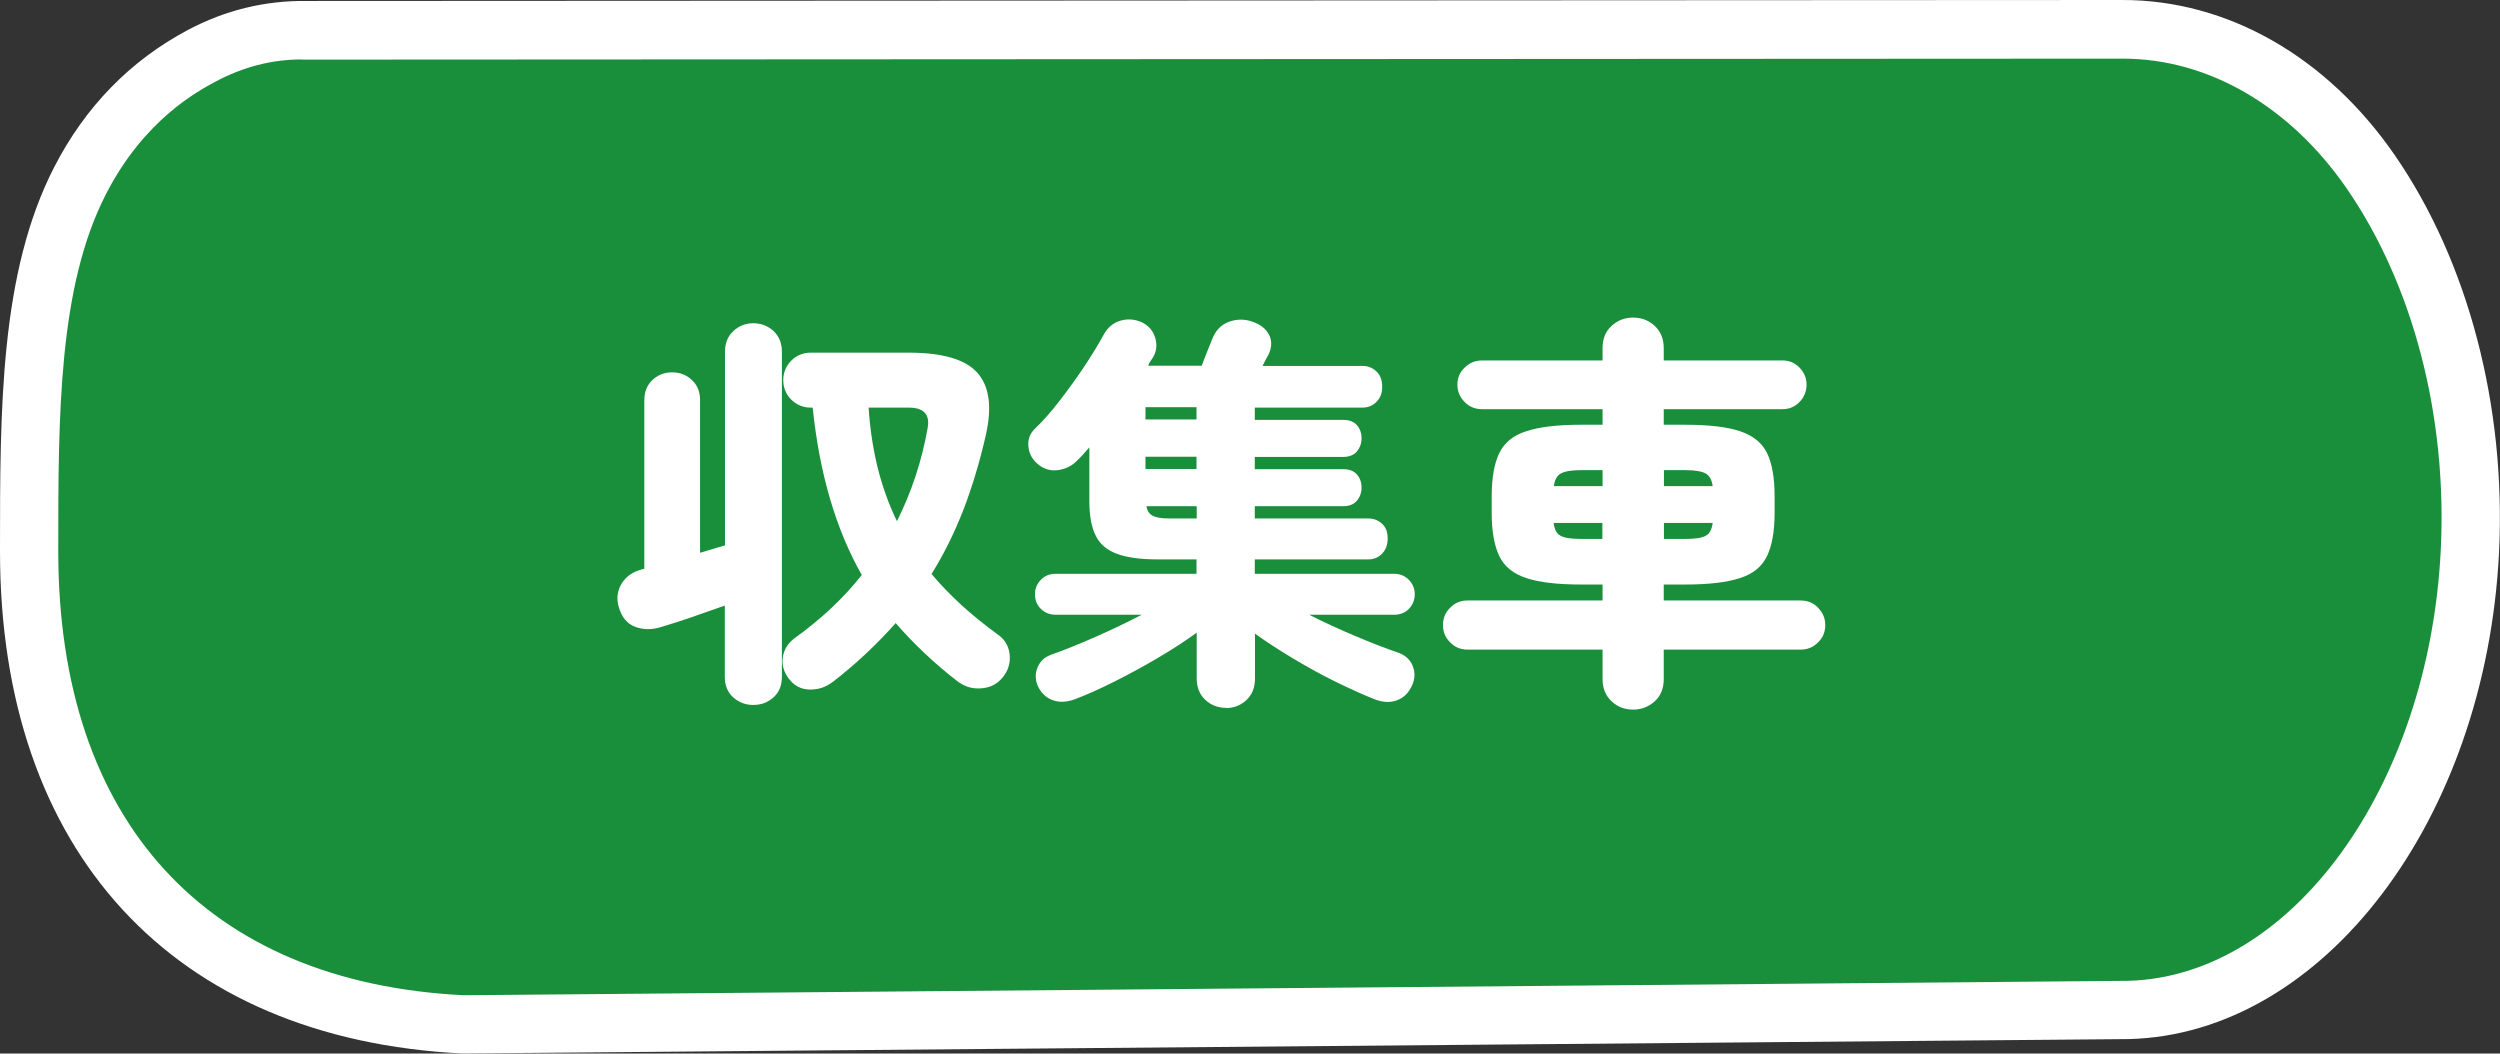 <?xml version="1.0" encoding="UTF-8"?><svg id="_レイヤー_2" xmlns="http://www.w3.org/2000/svg" viewBox="0 0 128.31 54.07"><rect x="0" y="0" width="128.31" height="54.07" fill="#333333" stroke="none"/><defs><style>.cls-1{fill:#198f3b;}.cls-1,.cls-2{stroke-width:0px;}.cls-2{fill:#fff;}</style></defs><g id="_レイヤー_3"><path class="cls-1" d="M15.69,1.55c-1.22-.02-3.15.16-5.33,1.31-.93.49-4.06,2.15-6.25,6.41C1.56,14.25,1.5,20.75,1.5,28.29c0,13.26,6.81,23.51,22.23,24.27l85.5-.74c9.22-.24,16.88-10.53,17.53-23.53.37-7.44-1.62-14.46-5.09-19.49-3.32-4.81-7.98-7.31-12.73-7.3-31.09.02-62.17.03-93.26.05Z"/><path class="cls-2" d="M23.74,54.07C8.84,53.33,0,43.69,0,28.29c0-7.35,0-14.29,2.78-19.71,1.59-3.09,3.89-5.46,6.86-7.04C11.58.51,13.61.03,15.7.05l93.24-.05h0c5.38,0,10.47,2.9,13.96,7.95,3.78,5.47,5.73,12.91,5.36,20.42-.69,13.73-9.03,24.7-18.99,24.96l-85.53.74ZM15.49,3.05c-1.52,0-3.01.38-4.43,1.14-.91.49-3.66,1.95-5.62,5.77-2.45,4.77-2.45,11.36-2.45,18.34,0,13.82,7.58,22.12,20.81,22.78l85.42-.74c8.38-.22,15.44-9.93,16.05-22.11.34-6.86-1.42-13.62-4.83-18.56-2.92-4.23-7.11-6.66-11.49-6.66h0l-93.25.05c-.06,0-.13,0-.19,0Z"/><path class="cls-2" d="M38.65,36.18c-.39,0-.73-.13-1.02-.39-.29-.26-.43-.61-.43-1.06v-3.65c-.38.13-.78.27-1.2.42s-.82.29-1.2.41c-.38.12-.68.21-.9.28-.46.14-.9.13-1.3-.02-.41-.15-.69-.49-.84-1.01-.13-.43-.08-.83.14-1.2.22-.36.56-.61,1.02-.73l.15-.04v-8.65c0-.43.14-.78.42-1.04.28-.26.62-.39,1.01-.39s.73.13,1.01.39c.28.26.42.61.42,1.04v7.83l1.28-.38v-9.93c0-.45.14-.8.43-1.07.29-.27.63-.4,1.02-.4s.75.13,1.04.4c.29.27.43.62.43,1.07v16.67c0,.45-.14.8-.43,1.06-.29.26-.63.39-1.04.39ZM42.72,35.01c-.35.27-.74.39-1.18.38-.43-.01-.78-.2-1.05-.55s-.37-.72-.31-1.12c.06-.4.27-.73.65-1,1.34-.97,2.48-2.04,3.4-3.21-1.33-2.34-2.17-5.2-2.52-8.59h-.1c-.39,0-.72-.14-1-.41-.27-.27-.41-.61-.41-1s.14-.72.41-1c.27-.27.61-.41,1-.41h5.04c1.74,0,2.91.35,3.52,1.04.61.69.75,1.75.43,3.18-.31,1.36-.69,2.63-1.14,3.81-.46,1.18-1,2.29-1.65,3.33.46.55.97,1.07,1.53,1.59.56.51,1.18,1.01,1.85,1.5.35.24.56.56.62.97.06.41-.02.78-.26,1.13-.27.39-.64.62-1.11.67-.48.06-.9-.06-1.28-.34-.6-.46-1.17-.95-1.7-1.45-.53-.5-1.03-1.02-1.49-1.55-.97,1.09-2.04,2.1-3.23,3.02ZM46.04,26.74c.74-1.48,1.27-3.07,1.57-4.77.13-.7-.2-1.05-.97-1.05h-2.06c.07,1.06.22,2.08.46,3.06.24.97.57,1.89.99,2.76Z"/><path class="cls-2" d="M62.93,36.33c-.42,0-.78-.14-1.07-.41-.29-.27-.44-.64-.44-1.1v-2.35c-.57.42-1.24.85-1.98,1.29-.75.44-1.5.85-2.26,1.23s-1.43.68-2.02.9c-.41.15-.78.17-1.12.05-.34-.12-.6-.36-.77-.72-.14-.32-.15-.64-.02-.96.13-.32.36-.54.71-.66.67-.24,1.42-.54,2.26-.91s1.63-.75,2.38-1.14h-4.43c-.29,0-.54-.1-.75-.3-.2-.2-.3-.45-.3-.75s.1-.53.3-.74c.2-.21.45-.31.75-.31h7.24v-.74h-1.99c-.87,0-1.56-.09-2.08-.28-.52-.19-.89-.5-1.1-.93-.22-.43-.33-1.03-.33-1.79v-2.75c-.1.11-.2.22-.3.34s-.21.22-.33.34c-.27.28-.6.44-1,.49-.4.05-.75-.07-1.06-.35-.27-.24-.41-.53-.44-.88-.03-.35.08-.65.34-.9.41-.39.83-.87,1.27-1.44.44-.57.86-1.15,1.26-1.75.4-.6.73-1.15,1-1.64.2-.36.48-.6.85-.71s.74-.08,1.1.08c.35.17.58.43.69.8.11.36.07.71-.13,1.03-.04.06-.08.12-.13.19s-.08.14-.1.21h2.75c.07-.2.16-.43.27-.71.11-.28.2-.5.27-.67.18-.45.47-.74.87-.88.4-.14.79-.14,1.19,0,.41.14.69.36.85.67s.15.65-.03,1.03c-.04.07-.09.15-.14.25-.05.1-.1.2-.16.32h5.12c.28,0,.52.09.72.28.2.19.3.45.3.79s-.1.58-.3.78c-.2.2-.44.29-.72.29h-5.52v.63h4.54c.31,0,.54.09.7.27.16.18.24.41.24.67s-.08.49-.24.68c-.16.19-.4.28-.7.28h-4.54v.63h4.54c.31,0,.54.09.7.27.16.18.24.41.24.67s-.08.49-.24.68c-.16.19-.4.28-.7.28h-4.54v.63h5.82c.28,0,.52.09.71.27.2.18.29.43.29.76s-.1.58-.29.78c-.2.2-.43.29-.71.29h-5.82v.74h7.16c.29,0,.54.1.75.31.2.21.3.46.3.74s-.1.54-.3.75c-.2.2-.45.3-.75.3h-4.37c.74.38,1.53.74,2.36,1.09.83.35,1.57.64,2.22.86.36.13.61.36.74.69.13.34.11.67-.04.99-.17.38-.42.63-.77.76-.34.13-.72.11-1.12-.04-.57-.22-1.23-.52-1.97-.88s-1.48-.77-2.22-1.21c-.73-.44-1.4-.87-1.98-1.29v2.31c0,.46-.15.83-.44,1.1-.29.27-.64.41-1.05.41ZM58.79,21.53h2.62v-.63h-2.62v.63ZM58.79,24.07h2.62v-.63h-2.62v.63ZM59.99,26.61h1.43v-.63h-2.58c.04.24.15.4.32.49s.45.14.84.14Z"/><path class="cls-2" d="M83.82,36.42c-.43,0-.81-.14-1.11-.43-.31-.29-.46-.67-.46-1.14v-1.51h-6.93c-.35,0-.65-.12-.89-.37-.25-.24-.37-.54-.37-.89s.12-.65.37-.89c.24-.25.54-.37.89-.37h6.93v-.82h-1.11c-1.2,0-2.14-.11-2.8-.33-.67-.22-1.13-.59-1.39-1.13-.26-.54-.39-1.28-.39-2.22v-.84c0-.95.13-1.69.39-2.23.26-.53.72-.91,1.39-1.12.67-.22,1.6-.33,2.8-.33h1.11v-.8h-6.19c-.35,0-.65-.12-.89-.37-.25-.25-.37-.54-.37-.89s.12-.63.37-.87c.24-.24.54-.37.89-.37h6.19v-.63c0-.48.15-.86.46-1.14.31-.29.68-.43,1.11-.43s.8.14,1.11.43.46.67.46,1.14v.63h6.09c.35,0,.64.12.88.37.24.25.36.54.36.87s-.12.65-.36.89c-.24.25-.53.37-.88.37h-6.09v.8h1.11c1.2,0,2.14.11,2.8.33.66.22,1.13.59,1.39,1.12.26.53.39,1.27.39,2.23v.84c0,.94-.13,1.68-.39,2.22-.26.54-.72.92-1.39,1.13-.67.22-1.6.33-2.8.33h-1.11v.82h7.03c.35,0,.65.12.89.37.24.25.37.54.37.89s-.12.65-.37.89c-.25.25-.54.37-.89.37h-7.03v1.51c0,.48-.15.86-.46,1.14s-.68.43-1.11.43ZM79.75,24.95h2.5v-.82h-1.11c-.49,0-.83.06-1.03.17-.2.11-.32.33-.36.65ZM81.13,27.66h1.11v-.82h-2.5c.04.34.16.56.36.66.2.11.54.16,1.03.16ZM85.4,24.95h2.5c-.04-.32-.16-.54-.36-.65-.2-.11-.54-.17-1.03-.17h-1.11v.82ZM85.4,27.66h1.11c.49,0,.83-.05,1.03-.16.2-.1.32-.33.36-.66h-2.5v.82Z"/></g></svg>